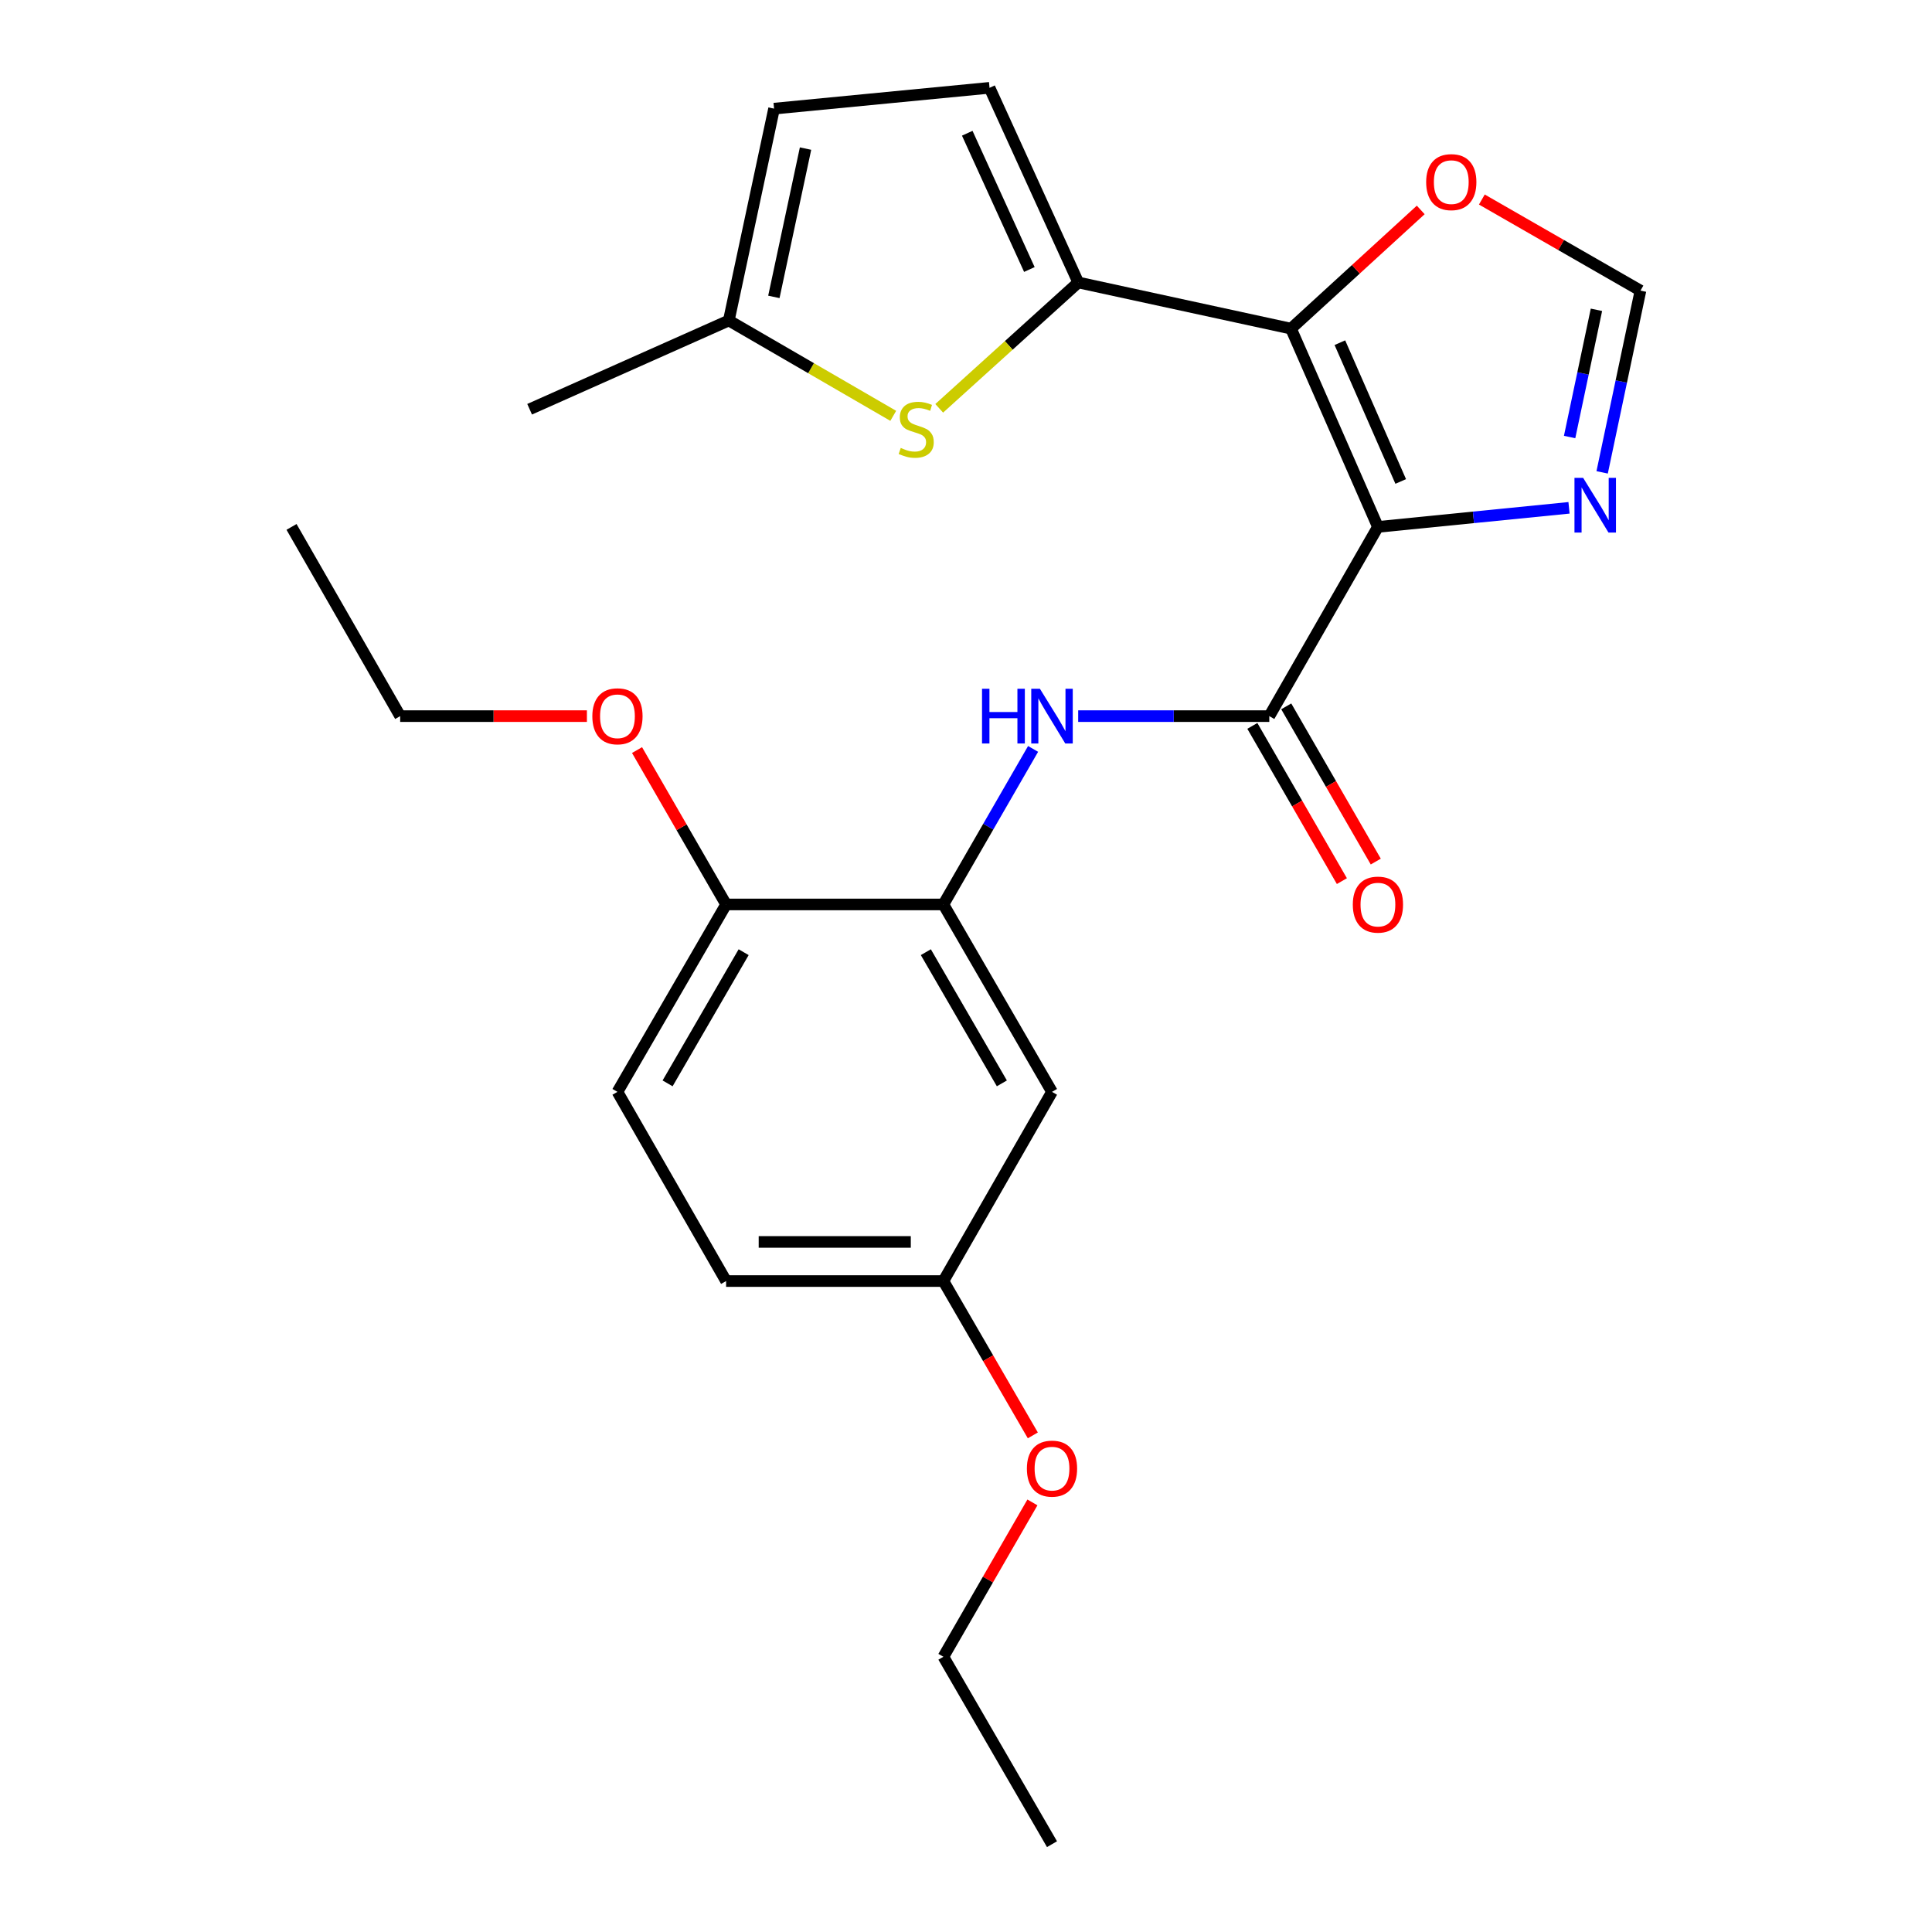 <?xml version='1.0' encoding='iso-8859-1'?>
<svg version='1.1' baseProfile='full'
              xmlns='http://www.w3.org/2000/svg'
                      xmlns:rdkit='http://www.rdkit.org/xml'
                      xmlns:xlink='http://www.w3.org/1999/xlink'
                  xml:space='preserve'
width='1000px' height='1000px' viewBox='0 0 1000 1000'>
<!-- END OF HEADER -->
<rect style='opacity:1.0;fill:#FFFFFF;stroke:none' width='1000' height='1000' x='0' y='0'> </rect>
<path class='bond-0' d='M 713.211,272.727 L 668.224,170.11' style='fill:none;fill-rule:evenodd;stroke:#000000;stroke-width:6px;stroke-linecap:butt;stroke-linejoin:miter;stroke-opacity:1' />
<path class='bond-0' d='M 725.008,249.205 L 693.518,177.372' style='fill:none;fill-rule:evenodd;stroke:#000000;stroke-width:6px;stroke-linecap:butt;stroke-linejoin:miter;stroke-opacity:1' />
<path class='bond-2' d='M 713.211,272.727 L 656.986,370.665' style='fill:none;fill-rule:evenodd;stroke:#000000;stroke-width:6px;stroke-linecap:butt;stroke-linejoin:miter;stroke-opacity:1' />
<path class='bond-4' d='M 713.211,272.727 L 762.664,267.786' style='fill:none;fill-rule:evenodd;stroke:#000000;stroke-width:6px;stroke-linecap:butt;stroke-linejoin:miter;stroke-opacity:1' />
<path class='bond-4' d='M 762.664,267.786 L 812.117,262.845' style='fill:none;fill-rule:evenodd;stroke:#0000FF;stroke-width:6px;stroke-linecap:butt;stroke-linejoin:miter;stroke-opacity:1' />
<path class='bond-1' d='M 668.224,170.11 L 558.115,146.205' style='fill:none;fill-rule:evenodd;stroke:#000000;stroke-width:6px;stroke-linecap:butt;stroke-linejoin:miter;stroke-opacity:1' />
<path class='bond-8' d='M 668.224,170.11 L 701.795,139.384' style='fill:none;fill-rule:evenodd;stroke:#000000;stroke-width:6px;stroke-linecap:butt;stroke-linejoin:miter;stroke-opacity:1' />
<path class='bond-8' d='M 701.795,139.384 L 735.367,108.658' style='fill:none;fill-rule:evenodd;stroke:#FF0000;stroke-width:6px;stroke-linecap:butt;stroke-linejoin:miter;stroke-opacity:1' />
<path class='bond-3' d='M 558.115,146.205 L 522.125,178.777' style='fill:none;fill-rule:evenodd;stroke:#000000;stroke-width:6px;stroke-linecap:butt;stroke-linejoin:miter;stroke-opacity:1' />
<path class='bond-3' d='M 522.125,178.777 L 486.136,211.349' style='fill:none;fill-rule:evenodd;stroke:#CCCC00;stroke-width:6px;stroke-linecap:butt;stroke-linejoin:miter;stroke-opacity:1' />
<path class='bond-7' d='M 558.115,146.205 L 512.183,45.455' style='fill:none;fill-rule:evenodd;stroke:#000000;stroke-width:6px;stroke-linecap:butt;stroke-linejoin:miter;stroke-opacity:1' />
<path class='bond-7' d='M 532.8,139.492 L 500.648,68.967' style='fill:none;fill-rule:evenodd;stroke:#000000;stroke-width:6px;stroke-linecap:butt;stroke-linejoin:miter;stroke-opacity:1' />
<path class='bond-5' d='M 656.986,370.665 L 607.526,370.665' style='fill:none;fill-rule:evenodd;stroke:#000000;stroke-width:6px;stroke-linecap:butt;stroke-linejoin:miter;stroke-opacity:1' />
<path class='bond-5' d='M 607.526,370.665 L 558.066,370.665' style='fill:none;fill-rule:evenodd;stroke:#0000FF;stroke-width:6px;stroke-linecap:butt;stroke-linejoin:miter;stroke-opacity:1' />
<path class='bond-13' d='M 648.216,375.724 L 671.387,415.895' style='fill:none;fill-rule:evenodd;stroke:#000000;stroke-width:6px;stroke-linecap:butt;stroke-linejoin:miter;stroke-opacity:1' />
<path class='bond-13' d='M 671.387,415.895 L 694.558,456.067' style='fill:none;fill-rule:evenodd;stroke:#FF0000;stroke-width:6px;stroke-linecap:butt;stroke-linejoin:miter;stroke-opacity:1' />
<path class='bond-13' d='M 665.756,365.606 L 688.927,405.778' style='fill:none;fill-rule:evenodd;stroke:#000000;stroke-width:6px;stroke-linecap:butt;stroke-linejoin:miter;stroke-opacity:1' />
<path class='bond-13' d='M 688.927,405.778 L 712.099,445.95' style='fill:none;fill-rule:evenodd;stroke:#FF0000;stroke-width:6px;stroke-linecap:butt;stroke-linejoin:miter;stroke-opacity:1' />
<path class='bond-10' d='M 462.345,215.238 L 419.79,190.564' style='fill:none;fill-rule:evenodd;stroke:#CCCC00;stroke-width:6px;stroke-linecap:butt;stroke-linejoin:miter;stroke-opacity:1' />
<path class='bond-10' d='M 419.79,190.564 L 377.235,165.891' style='fill:none;fill-rule:evenodd;stroke:#000000;stroke-width:6px;stroke-linecap:butt;stroke-linejoin:miter;stroke-opacity:1' />
<path class='bond-9' d='M 829.267,244.491 L 839.186,197.457' style='fill:none;fill-rule:evenodd;stroke:#0000FF;stroke-width:6px;stroke-linecap:butt;stroke-linejoin:miter;stroke-opacity:1' />
<path class='bond-9' d='M 839.186,197.457 L 849.104,150.423' style='fill:none;fill-rule:evenodd;stroke:#000000;stroke-width:6px;stroke-linecap:butt;stroke-linejoin:miter;stroke-opacity:1' />
<path class='bond-9' d='M 812.43,226.203 L 819.373,193.279' style='fill:none;fill-rule:evenodd;stroke:#0000FF;stroke-width:6px;stroke-linecap:butt;stroke-linejoin:miter;stroke-opacity:1' />
<path class='bond-9' d='M 819.373,193.279 L 826.316,160.355' style='fill:none;fill-rule:evenodd;stroke:#000000;stroke-width:6px;stroke-linecap:butt;stroke-linejoin:miter;stroke-opacity:1' />
<path class='bond-6' d='M 534.726,387.638 L 511.513,427.89' style='fill:none;fill-rule:evenodd;stroke:#0000FF;stroke-width:6px;stroke-linecap:butt;stroke-linejoin:miter;stroke-opacity:1' />
<path class='bond-6' d='M 511.513,427.89 L 488.301,468.142' style='fill:none;fill-rule:evenodd;stroke:#000000;stroke-width:6px;stroke-linecap:butt;stroke-linejoin:miter;stroke-opacity:1' />
<path class='bond-12' d='M 488.301,468.142 L 544.514,565.146' style='fill:none;fill-rule:evenodd;stroke:#000000;stroke-width:6px;stroke-linecap:butt;stroke-linejoin:miter;stroke-opacity:1' />
<path class='bond-12' d='M 479.213,492.845 L 518.562,560.748' style='fill:none;fill-rule:evenodd;stroke:#000000;stroke-width:6px;stroke-linecap:butt;stroke-linejoin:miter;stroke-opacity:1' />
<path class='bond-14' d='M 488.301,468.142 L 375.829,468.142' style='fill:none;fill-rule:evenodd;stroke:#000000;stroke-width:6px;stroke-linecap:butt;stroke-linejoin:miter;stroke-opacity:1' />
<path class='bond-11' d='M 512.183,45.455 L 400.656,56.231' style='fill:none;fill-rule:evenodd;stroke:#000000;stroke-width:6px;stroke-linecap:butt;stroke-linejoin:miter;stroke-opacity:1' />
<path class='bond-25' d='M 767.001,103.274 L 808.053,126.849' style='fill:none;fill-rule:evenodd;stroke:#FF0000;stroke-width:6px;stroke-linecap:butt;stroke-linejoin:miter;stroke-opacity:1' />
<path class='bond-25' d='M 808.053,126.849 L 849.104,150.423' style='fill:none;fill-rule:evenodd;stroke:#000000;stroke-width:6px;stroke-linecap:butt;stroke-linejoin:miter;stroke-opacity:1' />
<path class='bond-20' d='M 377.235,165.891 L 274.133,211.823' style='fill:none;fill-rule:evenodd;stroke:#000000;stroke-width:6px;stroke-linecap:butt;stroke-linejoin:miter;stroke-opacity:1' />
<path class='bond-26' d='M 377.235,165.891 L 400.656,56.231' style='fill:none;fill-rule:evenodd;stroke:#000000;stroke-width:6px;stroke-linecap:butt;stroke-linejoin:miter;stroke-opacity:1' />
<path class='bond-26' d='M 400.55,153.672 L 416.945,76.91' style='fill:none;fill-rule:evenodd;stroke:#000000;stroke-width:6px;stroke-linecap:butt;stroke-linejoin:miter;stroke-opacity:1' />
<path class='bond-16' d='M 544.514,565.146 L 488.301,663.072' style='fill:none;fill-rule:evenodd;stroke:#000000;stroke-width:6px;stroke-linecap:butt;stroke-linejoin:miter;stroke-opacity:1' />
<path class='bond-15' d='M 375.829,468.142 L 319.592,565.146' style='fill:none;fill-rule:evenodd;stroke:#000000;stroke-width:6px;stroke-linecap:butt;stroke-linejoin:miter;stroke-opacity:1' />
<path class='bond-15' d='M 384.911,492.848 L 345.546,560.751' style='fill:none;fill-rule:evenodd;stroke:#000000;stroke-width:6px;stroke-linecap:butt;stroke-linejoin:miter;stroke-opacity:1' />
<path class='bond-18' d='M 375.829,468.142 L 352.78,428.19' style='fill:none;fill-rule:evenodd;stroke:#000000;stroke-width:6px;stroke-linecap:butt;stroke-linejoin:miter;stroke-opacity:1' />
<path class='bond-18' d='M 352.78,428.19 L 329.731,388.238' style='fill:none;fill-rule:evenodd;stroke:#FF0000;stroke-width:6px;stroke-linecap:butt;stroke-linejoin:miter;stroke-opacity:1' />
<path class='bond-17' d='M 319.592,565.146 L 375.829,663.072' style='fill:none;fill-rule:evenodd;stroke:#000000;stroke-width:6px;stroke-linecap:butt;stroke-linejoin:miter;stroke-opacity:1' />
<path class='bond-19' d='M 488.301,663.072 L 511.446,703.013' style='fill:none;fill-rule:evenodd;stroke:#000000;stroke-width:6px;stroke-linecap:butt;stroke-linejoin:miter;stroke-opacity:1' />
<path class='bond-19' d='M 511.446,703.013 L 534.591,742.953' style='fill:none;fill-rule:evenodd;stroke:#FF0000;stroke-width:6px;stroke-linecap:butt;stroke-linejoin:miter;stroke-opacity:1' />
<path class='bond-27' d='M 488.301,663.072 L 375.829,663.072' style='fill:none;fill-rule:evenodd;stroke:#000000;stroke-width:6px;stroke-linecap:butt;stroke-linejoin:miter;stroke-opacity:1' />
<path class='bond-27' d='M 471.43,642.823 L 392.699,642.823' style='fill:none;fill-rule:evenodd;stroke:#000000;stroke-width:6px;stroke-linecap:butt;stroke-linejoin:miter;stroke-opacity:1' />
<path class='bond-21' d='M 303.781,370.665 L 255.456,370.665' style='fill:none;fill-rule:evenodd;stroke:#FF0000;stroke-width:6px;stroke-linecap:butt;stroke-linejoin:miter;stroke-opacity:1' />
<path class='bond-21' d='M 255.456,370.665 L 207.132,370.665' style='fill:none;fill-rule:evenodd;stroke:#000000;stroke-width:6px;stroke-linecap:butt;stroke-linejoin:miter;stroke-opacity:1' />
<path class='bond-22' d='M 534.379,777.649 L 511.34,817.595' style='fill:none;fill-rule:evenodd;stroke:#FF0000;stroke-width:6px;stroke-linecap:butt;stroke-linejoin:miter;stroke-opacity:1' />
<path class='bond-22' d='M 511.34,817.595 L 488.301,857.541' style='fill:none;fill-rule:evenodd;stroke:#000000;stroke-width:6px;stroke-linecap:butt;stroke-linejoin:miter;stroke-opacity:1' />
<path class='bond-23' d='M 207.132,370.665 L 150.896,272.727' style='fill:none;fill-rule:evenodd;stroke:#000000;stroke-width:6px;stroke-linecap:butt;stroke-linejoin:miter;stroke-opacity:1' />
<path class='bond-24' d='M 488.301,857.541 L 544.514,954.545' style='fill:none;fill-rule:evenodd;stroke:#000000;stroke-width:6px;stroke-linecap:butt;stroke-linejoin:miter;stroke-opacity:1' />
<path  class='atom-4' d='M 466.227 231.847
Q 466.547 231.967, 467.867 232.527
Q 469.187 233.087, 470.627 233.447
Q 472.107 233.767, 473.547 233.767
Q 476.227 233.767, 477.787 232.487
Q 479.347 231.167, 479.347 228.887
Q 479.347 227.327, 478.547 226.367
Q 477.787 225.407, 476.587 224.887
Q 475.387 224.367, 473.387 223.767
Q 470.867 223.007, 469.347 222.287
Q 467.867 221.567, 466.787 220.047
Q 465.747 218.527, 465.747 215.967
Q 465.747 212.407, 468.147 210.207
Q 470.587 208.007, 475.387 208.007
Q 478.667 208.007, 482.387 209.567
L 481.467 212.647
Q 478.067 211.247, 475.507 211.247
Q 472.747 211.247, 471.227 212.407
Q 469.707 213.527, 469.747 215.487
Q 469.747 217.007, 470.507 217.927
Q 471.307 218.847, 472.427 219.367
Q 473.587 219.887, 475.507 220.487
Q 478.067 221.287, 479.587 222.087
Q 481.107 222.887, 482.187 224.527
Q 483.307 226.127, 483.307 228.887
Q 483.307 232.807, 480.667 234.927
Q 478.067 237.007, 473.707 237.007
Q 471.187 237.007, 469.267 236.447
Q 467.387 235.927, 465.147 235.007
L 466.227 231.847
' fill='#CCCC00'/>
<path  class='atom-5' d='M 819.423 247.329
L 828.703 262.329
Q 829.623 263.809, 831.103 266.489
Q 832.583 269.169, 832.663 269.329
L 832.663 247.329
L 836.423 247.329
L 836.423 275.649
L 832.543 275.649
L 822.583 259.249
Q 821.423 257.329, 820.183 255.129
Q 818.983 252.929, 818.623 252.249
L 818.623 275.649
L 814.943 275.649
L 814.943 247.329
L 819.423 247.329
' fill='#0000FF'/>
<path  class='atom-6' d='M 508.294 356.505
L 512.134 356.505
L 512.134 368.545
L 526.614 368.545
L 526.614 356.505
L 530.454 356.505
L 530.454 384.825
L 526.614 384.825
L 526.614 371.745
L 512.134 371.745
L 512.134 384.825
L 508.294 384.825
L 508.294 356.505
' fill='#0000FF'/>
<path  class='atom-6' d='M 538.254 356.505
L 547.534 371.505
Q 548.454 372.985, 549.934 375.665
Q 551.414 378.345, 551.494 378.505
L 551.494 356.505
L 555.254 356.505
L 555.254 384.825
L 551.374 384.825
L 541.414 368.425
Q 540.254 366.505, 539.014 364.305
Q 537.814 362.105, 537.454 361.425
L 537.454 384.825
L 533.774 384.825
L 533.774 356.505
L 538.254 356.505
' fill='#0000FF'/>
<path  class='atom-9' d='M 738.178 94.267
Q 738.178 87.467, 741.538 83.667
Q 744.898 79.867, 751.178 79.867
Q 757.458 79.867, 760.818 83.667
Q 764.178 87.467, 764.178 94.267
Q 764.178 101.147, 760.778 105.067
Q 757.378 108.947, 751.178 108.947
Q 744.938 108.947, 741.538 105.067
Q 738.178 101.187, 738.178 94.267
M 751.178 105.747
Q 755.498 105.747, 757.818 102.867
Q 760.178 99.947, 760.178 94.267
Q 760.178 88.707, 757.818 85.907
Q 755.498 83.067, 751.178 83.067
Q 746.858 83.067, 744.498 85.867
Q 742.178 88.667, 742.178 94.267
Q 742.178 99.987, 744.498 102.867
Q 746.858 105.747, 751.178 105.747
' fill='#FF0000'/>
<path  class='atom-14' d='M 700.211 468.222
Q 700.211 461.422, 703.571 457.622
Q 706.931 453.822, 713.211 453.822
Q 719.491 453.822, 722.851 457.622
Q 726.211 461.422, 726.211 468.222
Q 726.211 475.102, 722.811 479.022
Q 719.411 482.902, 713.211 482.902
Q 706.971 482.902, 703.571 479.022
Q 700.211 475.142, 700.211 468.222
M 713.211 479.702
Q 717.531 479.702, 719.851 476.822
Q 722.211 473.902, 722.211 468.222
Q 722.211 462.662, 719.851 459.862
Q 717.531 457.022, 713.211 457.022
Q 708.891 457.022, 706.531 459.822
Q 704.211 462.622, 704.211 468.222
Q 704.211 473.942, 706.531 476.822
Q 708.891 479.702, 713.211 479.702
' fill='#FF0000'/>
<path  class='atom-19' d='M 306.592 370.745
Q 306.592 363.945, 309.952 360.145
Q 313.312 356.345, 319.592 356.345
Q 325.872 356.345, 329.232 360.145
Q 332.592 363.945, 332.592 370.745
Q 332.592 377.625, 329.192 381.545
Q 325.792 385.425, 319.592 385.425
Q 313.352 385.425, 309.952 381.545
Q 306.592 377.665, 306.592 370.745
M 319.592 382.225
Q 323.912 382.225, 326.232 379.345
Q 328.592 376.425, 328.592 370.745
Q 328.592 365.185, 326.232 362.385
Q 323.912 359.545, 319.592 359.545
Q 315.272 359.545, 312.912 362.345
Q 310.592 365.145, 310.592 370.745
Q 310.592 376.465, 312.912 379.345
Q 315.272 382.225, 319.592 382.225
' fill='#FF0000'/>
<path  class='atom-20' d='M 531.514 760.156
Q 531.514 753.356, 534.874 749.556
Q 538.234 745.756, 544.514 745.756
Q 550.794 745.756, 554.154 749.556
Q 557.514 753.356, 557.514 760.156
Q 557.514 767.036, 554.114 770.956
Q 550.714 774.836, 544.514 774.836
Q 538.274 774.836, 534.874 770.956
Q 531.514 767.076, 531.514 760.156
M 544.514 771.636
Q 548.834 771.636, 551.154 768.756
Q 553.514 765.836, 553.514 760.156
Q 553.514 754.596, 551.154 751.796
Q 548.834 748.956, 544.514 748.956
Q 540.194 748.956, 537.834 751.756
Q 535.514 754.556, 535.514 760.156
Q 535.514 765.876, 537.834 768.756
Q 540.194 771.636, 544.514 771.636
' fill='#FF0000'/>
</svg>
